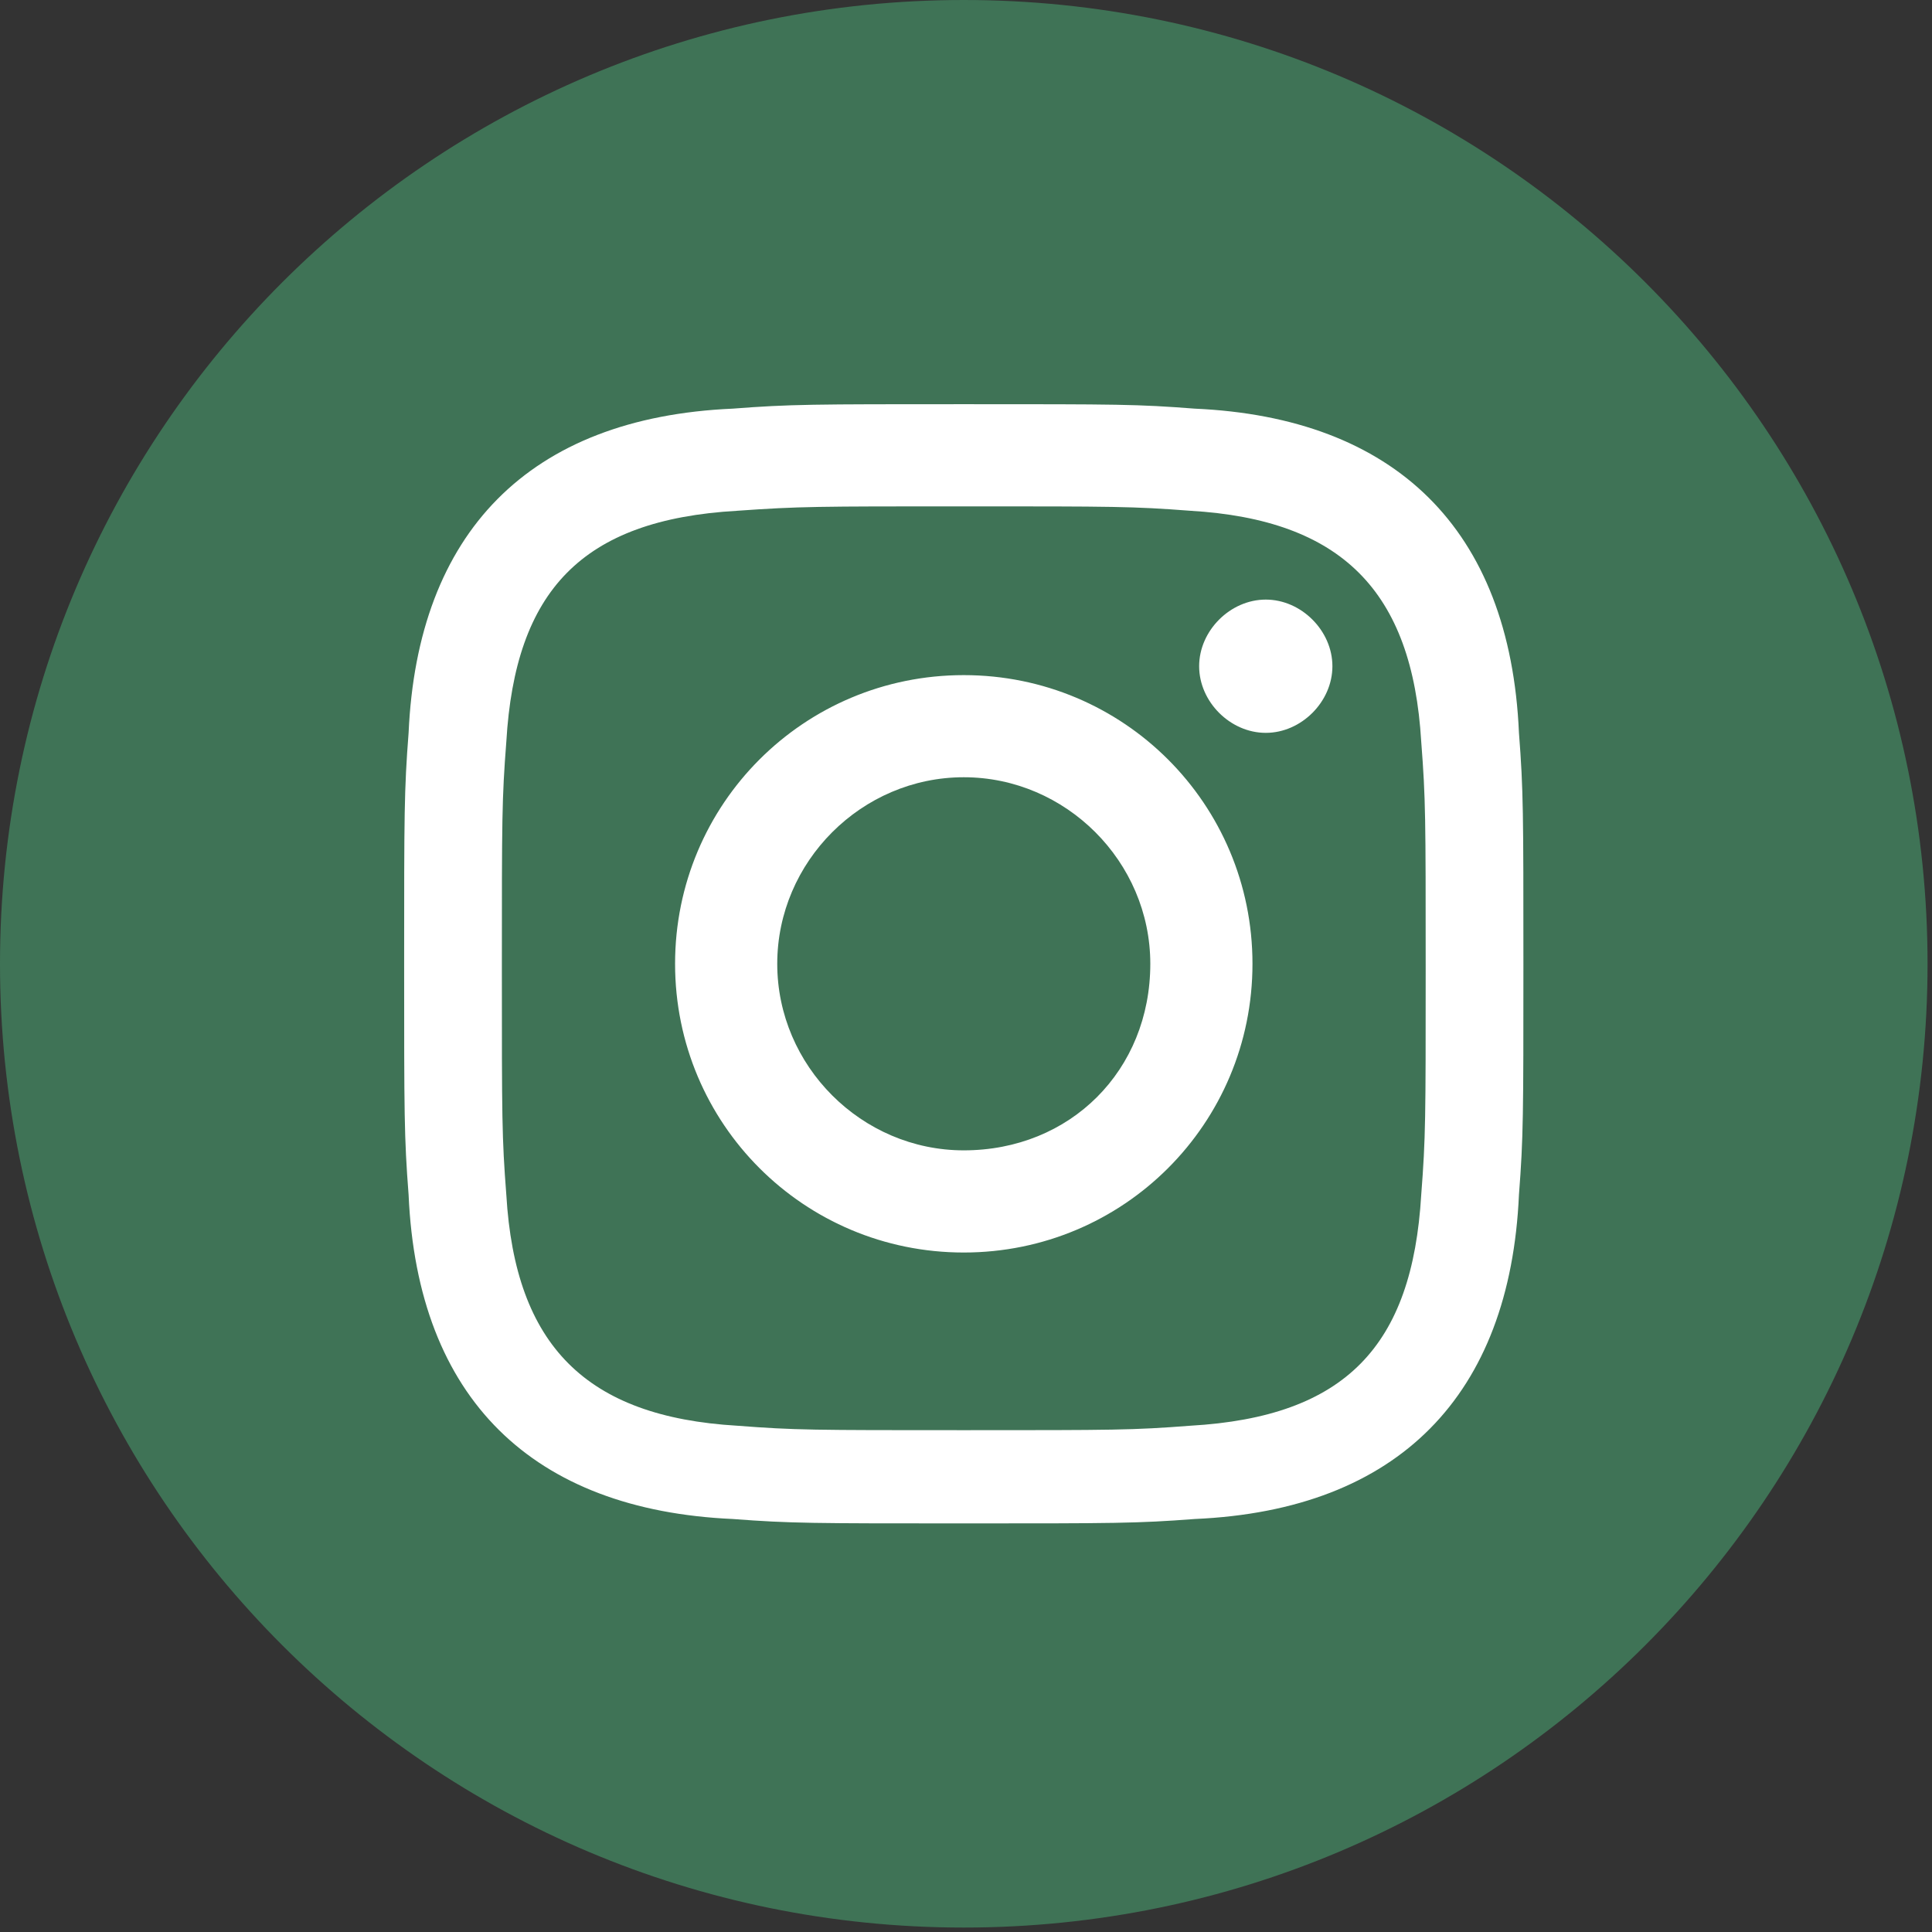 <?xml version="1.0" encoding="UTF-8"?>
<svg xmlns="http://www.w3.org/2000/svg" width="43" height="43" viewBox="0 0 43 43" fill="none">
  <rect x="0" y="0" width="43" height="43" fill="#333333" stroke="none"/>
  <path d="M21.451 42.901C33.297 42.901 42.901 33.297 42.901 21.451C42.901 9.604 33.297 0 21.451 0C9.604 0 0 9.604 0 21.451C0 33.297 9.604 42.901 21.451 42.901Z" fill="#3F7356"></path>
  <path d="M21.45 11.27C24.811 11.27 25.207 11.27 26.492 11.368C29.853 11.566 31.434 13.148 31.632 16.509C31.731 17.794 31.731 18.189 31.731 21.55C31.731 24.911 31.731 25.306 31.632 26.591C31.434 29.952 29.951 31.534 26.492 31.732C25.207 31.831 24.811 31.831 21.45 31.831C18.089 31.831 17.694 31.831 16.409 31.732C13.048 31.534 11.466 29.952 11.269 26.591C11.17 25.306 11.17 24.911 11.17 21.55C11.17 18.189 11.17 17.794 11.269 16.509C11.466 13.148 12.949 11.566 16.409 11.368C17.793 11.27 18.188 11.27 21.45 11.27ZM21.45 8.996C18.089 8.996 17.595 8.996 16.31 9.095C11.763 9.293 9.292 11.863 9.094 16.311C8.995 17.596 8.995 18.09 8.995 21.451C8.995 24.812 8.995 25.306 9.094 26.591C9.292 31.139 11.862 33.61 16.31 33.808C17.595 33.906 18.089 33.906 21.45 33.906C24.811 33.906 25.305 33.906 26.59 33.808C31.138 33.61 33.609 31.04 33.807 26.591C33.906 25.306 33.906 24.812 33.906 21.451C33.906 18.09 33.906 17.596 33.807 16.311C33.609 11.764 31.039 9.293 26.59 9.095C25.305 8.996 24.91 8.996 21.45 8.996ZM21.45 15.026C17.892 15.026 15.025 17.893 15.025 21.451C15.025 25.01 17.892 27.877 21.45 27.877C25.009 27.877 27.876 25.01 27.876 21.451C27.876 17.893 25.009 15.026 21.45 15.026ZM21.45 25.603C19.177 25.603 17.299 23.725 17.299 21.451C17.299 19.178 19.177 17.299 21.45 17.299C23.724 17.299 25.602 19.178 25.602 21.451C25.602 23.824 23.823 25.603 21.45 25.603ZM28.172 13.345C27.381 13.345 26.689 14.037 26.689 14.828C26.689 15.619 27.381 16.311 28.172 16.311C28.963 16.311 29.655 15.619 29.655 14.828C29.655 14.037 28.963 13.345 28.172 13.345Z" fill="white"></path>
</svg>
